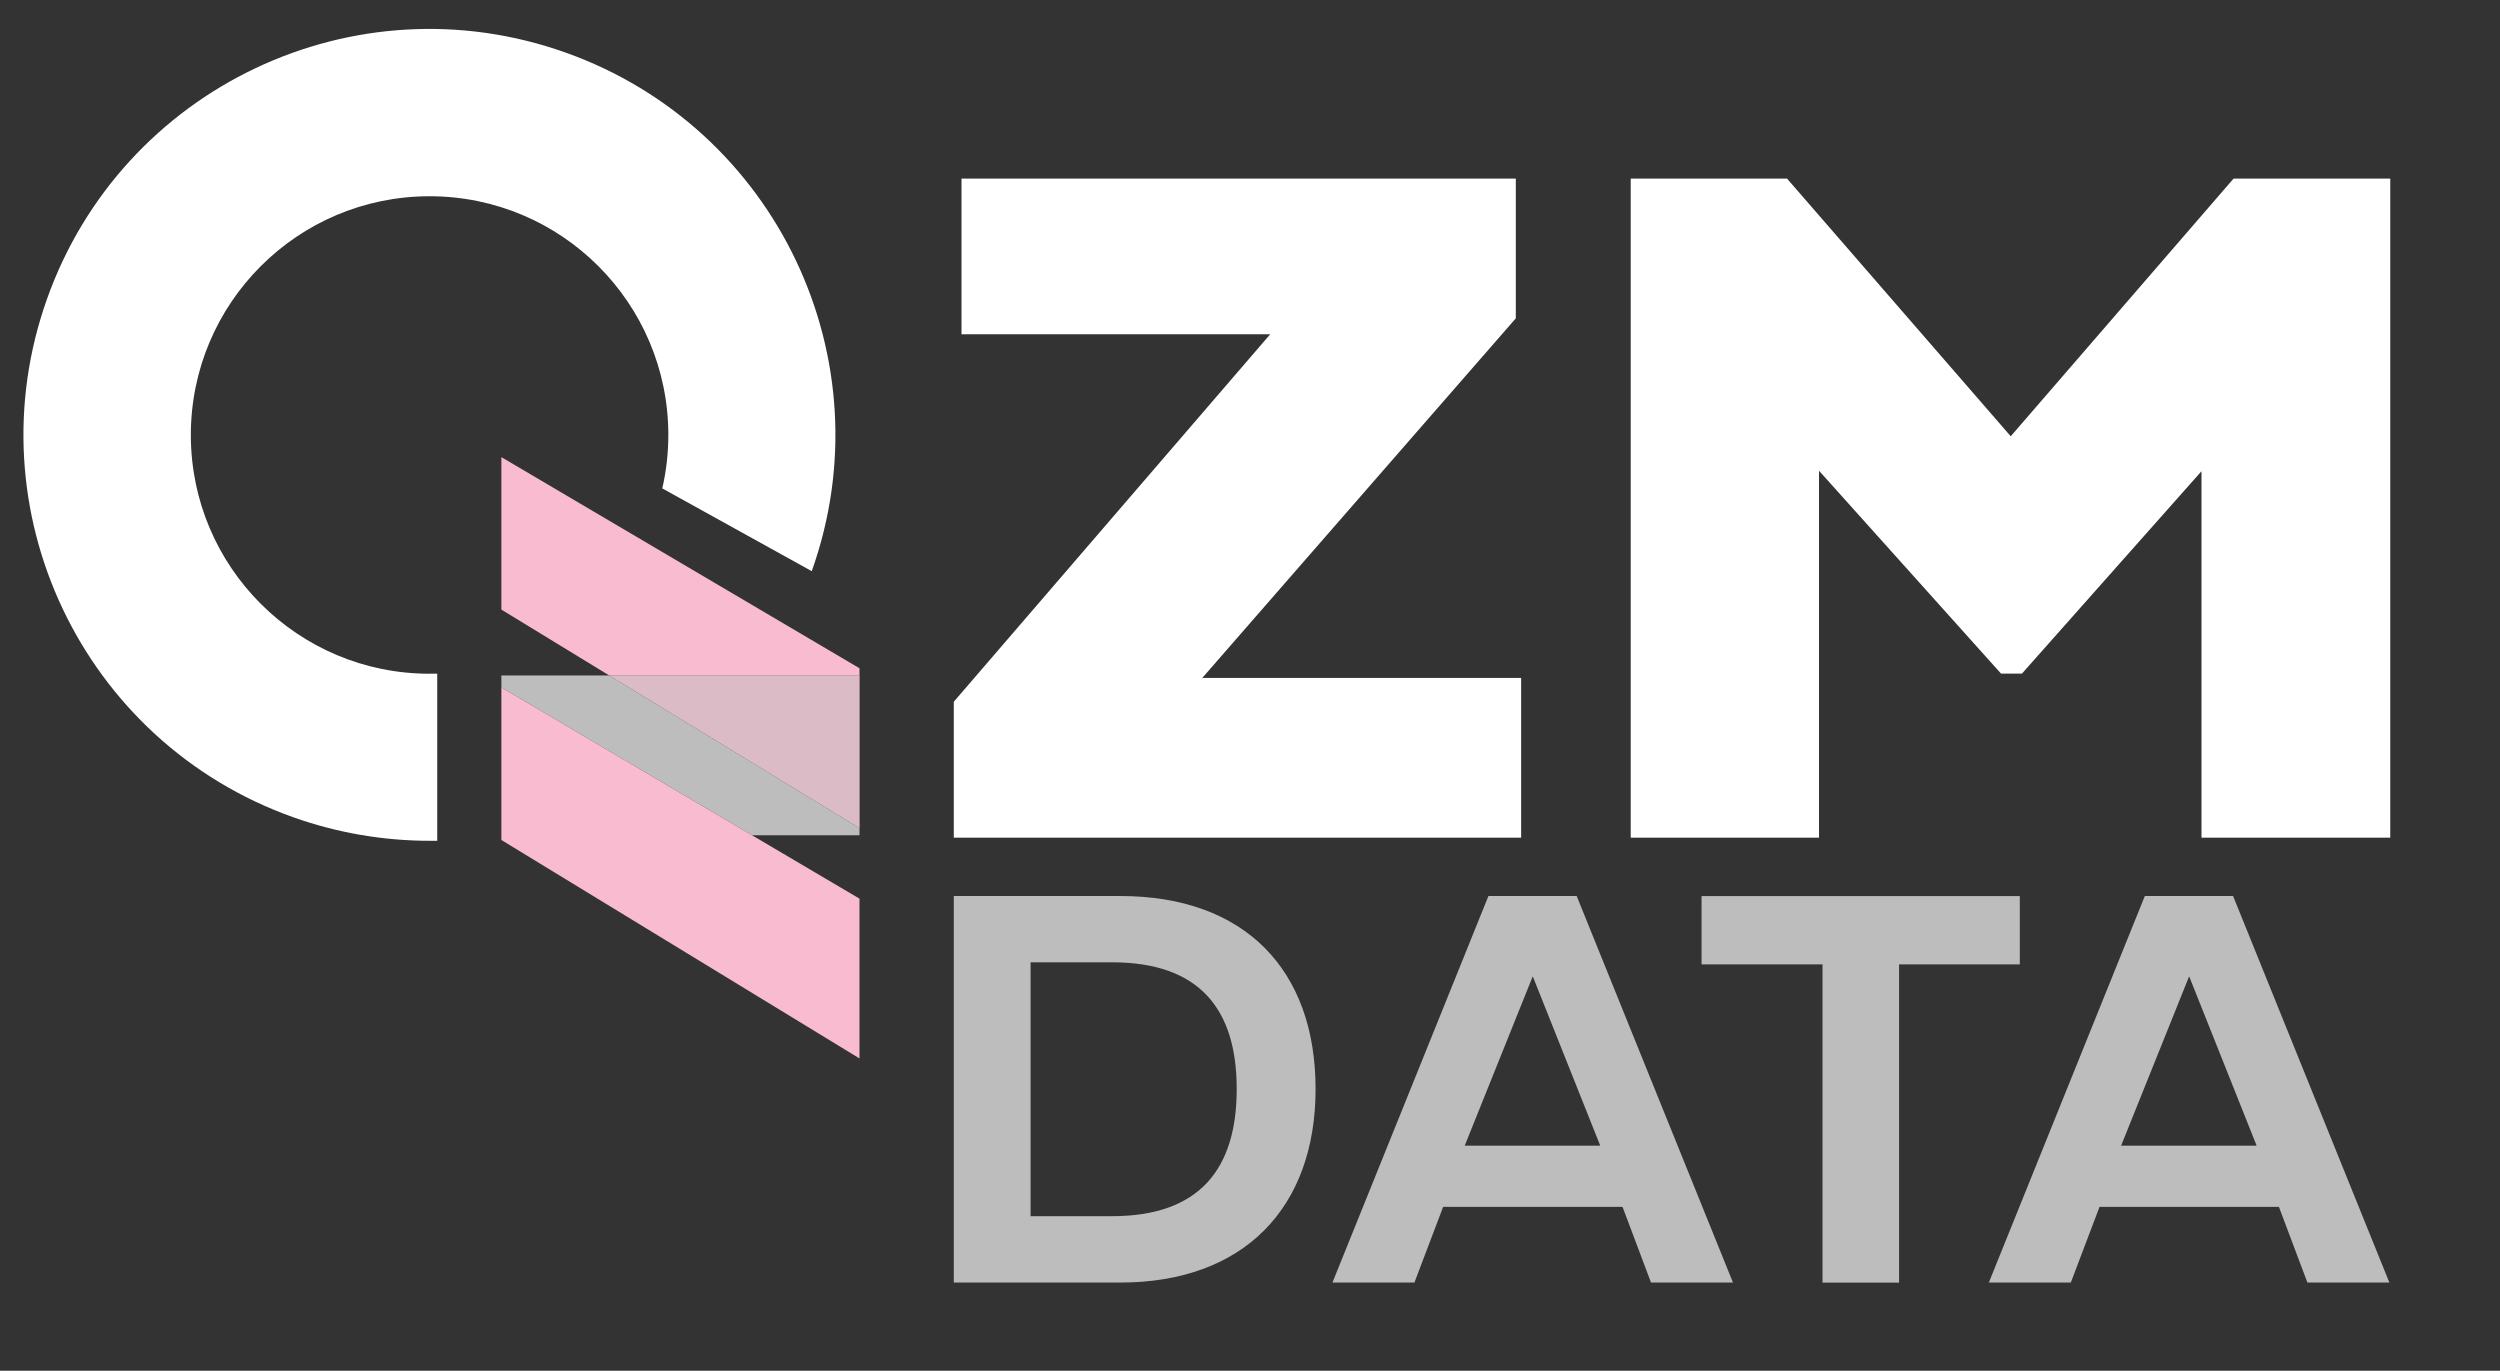 <?xml version="1.0" encoding="UTF-8" standalone="no"?>
<svg
   xmlns:dc="http://purl.org/dc/elements/1.1/"
   xmlns:cc="http://creativecommons.org/ns#"
   xmlns:rdf="http://www.w3.org/1999/02/22-rdf-syntax-ns#"
   xmlns:svg="http://www.w3.org/2000/svg"
   xmlns="http://www.w3.org/2000/svg"
   xmlns:sodipodi="http://sodipodi.sourceforge.net/DTD/sodipodi-0.dtd"
   xmlns:inkscape="http://www.inkscape.org/namespaces/inkscape"
   id="Layer_1"
   version="1.1"
   viewBox="0 0 314.14 172.24"
   sodipodi:docname="qzm-data-logo-dark-bg.svg"
   inkscape:version="1.0.2-2 (e86c870879, 2021-01-15)">
  <rect x="0" y="0" width="314.14" height="172.24" fill="#333333" stroke="none"/>
  <sodipodi:namedview
     pagecolor="#ffffff"
     bordercolor="#666666"
     borderopacity="1"
     objecttolerance="10"
     gridtolerance="10"
     guidetolerance="10"
     inkscape:pageopacity="0"
     inkscape:pageshadow="2"
     inkscape:window-width="1944"
     inkscape:window-height="1000"
     id="namedview33"
     showgrid="false"
     inkscape:zoom="3.6671546"
     inkscape:cx="157.07001"
     inkscape:cy="86.120003"
     inkscape:window-x="1783"
     inkscape:window-y="1962"
     inkscape:window-maximized="0"
     inkscape:current-layer="Layer_1" />
  <!-- Generator: Adobe Illustrator 29.5.1, SVG Export Plug-In . SVG Version: 2.1.0 Build 141)  -->
  <defs
     id="defs4">
    <style
       id="style2">
      .st0, .st1 {
        fill: #bdbdbd;
      }

      .st2 {
        fill: #3b233b;
      }

      .st3 {
        fill: #f8bbd0;
      }

      .st1 {
        isolation: isolate;
        opacity: .5;
      }
    </style>
  </defs>
  <path
     class="st2"
     d="M54,84.66c-16.57.01-30.01-13.41-30.02-29.98s13.41-30.01,29.98-30.02,30.01,13.41,30.02,29.98c0,2.26-.25,4.52-.76,6.73l18.78,10.4c9.46-26.53-4.39-55.71-30.92-65.16C44.55-2.85,15.37,11,5.92,37.53c-9.46,26.53,4.39,55.71,30.92,65.16,5.51,1.96,11.31,2.96,17.16,2.96h.94v-21h-.94Z"
     id="path6"
     style="fill:#ffffff;fill-opacity:1" />
  <polygon
     class="st3"
     points="63 57.44 63 76.6 76.56 84.88 108 84.88 108 83.97 63 57.44"
     id="polygon8" />
  <polygon
     class="st3"
     points="108 104.06 108 84.88 76.56 84.88 108 104.06"
     id="polygon10" />
  <polygon
     class="st0"
     points="108 104.06 76.56 84.88 63 84.88 63 104.96 63 104.96 63 86.38 94.5 104.96 108 104.96 108 104.06"
     id="polygon12" />
  <polygon
     class="st3"
     points="63 86.38 63 104.96 63 105.55 108 133 108 112.92 63 86.38"
     id="polygon14" />
  <polygon
     class="st1"
     points="108 104.03 108 84.85 76.56 84.85 108 104.03"
     id="polygon16" />
  <path
     class="st2"
     d="M119.85,88.18l39.76-46.18h-38.79v-19.56h69.65v17.56l-39.4,45.19h40.07v20.07h-71.29v-17.08Z"
     id="path18"
     style="fill:#ffffff;fill-opacity:1" />
  <path
     class="st2"
     d="M251.44,84.64l-22.87-25.49v46.11h-23.66V22.44h19.64l28.11,32.38,28-32.38h19.69v82.82h-23.72v-46.05l-22.56,25.43h-2.63Z"
     id="path20"
     style="fill:#ffffff;fill-opacity:1" />
  <g
     id="g30">
    <path
       class="st0"
       d="M140.77,112.59c15.67,0,24.54,9.3,24.54,24.25s-9.05,24.32-24.54,24.32h-20.92v-48.57h20.92ZM155.4,136.84c0-10.16-4.79-15.92-15.67-15.92h-10.23v31.9h10.23c10.98,0,15.67-5.9,15.67-15.99Z"
       id="path22" />
    <path
       class="st0"
       d="M203.87,151.65h-22.53l-3.61,9.51h-10.3l19.6-48.57h11.09l19.64,48.57h-10.3l-3.58-9.51ZM184.05,143.96h17.03l-8.48-21.28-8.55,21.28Z"
       id="path24" />
    <path
       class="st0"
       d="M229.01,121.18h-15.2v-8.58h39.99v8.58h-15.17v39.99h-9.62v-39.99Z"
       id="path26" />
    <path
       class="st0"
       d="M286.35,151.65h-22.53l-3.61,9.51h-10.3l19.6-48.57h11.09l19.64,48.57h-10.3l-3.58-9.51ZM266.53,143.96h17.03l-8.48-21.28-8.55,21.28Z"
       id="path28" />
  </g>
</svg>
